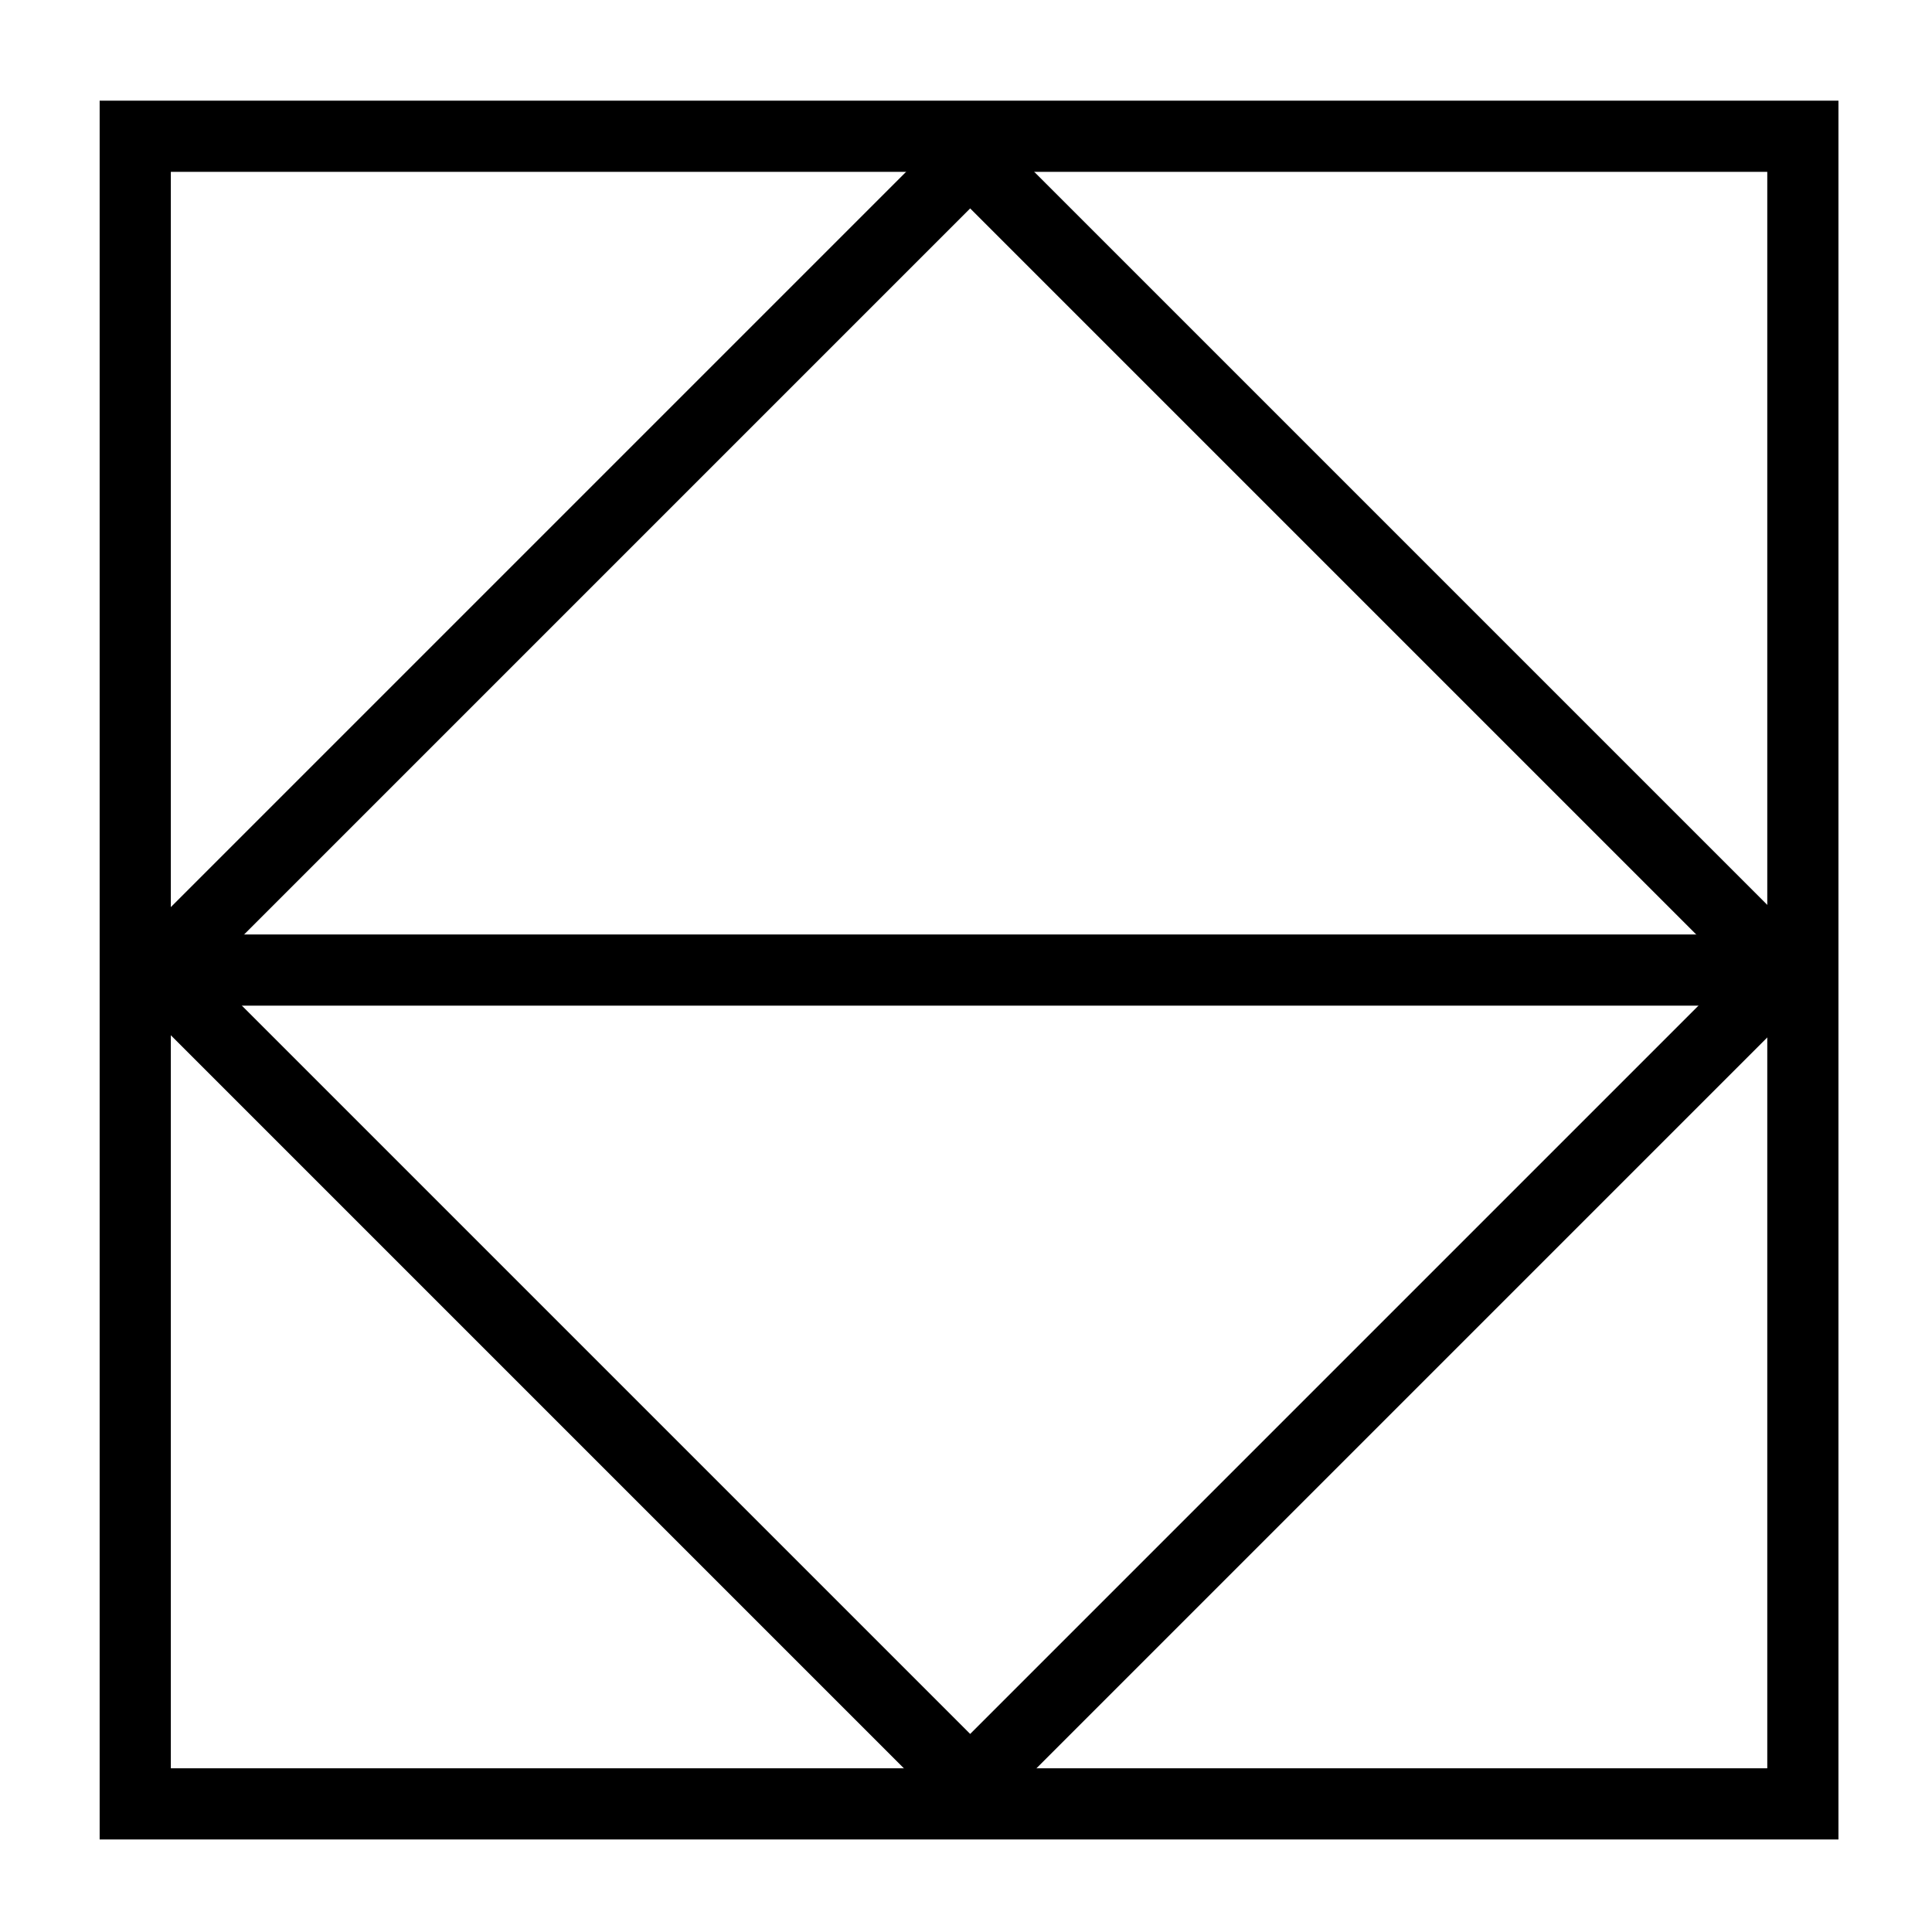 <?xml version="1.0" encoding="utf-8"?>
<!-- Generator: Adobe Illustrator 22.0.1, SVG Export Plug-In . SVG Version: 6.00 Build 0)  -->
<svg version="1.1" id="Ebene_1" xmlns="http://www.w3.org/2000/svg" xmlns:xlink="http://www.w3.org/1999/xlink" x="0px" y="0px"
	 viewBox="0 0 190 190" style="enable-background:new 0 0 190 190;" xml:space="preserve">
<style type="text/css">
	.st0{fill:none;stroke:#000000;stroke-width:7;stroke-miterlimit:10;}
</style>
<title>13-diamond-strich</title>
<g id="_13-diamond-strich">
	
		<rect id="quad" x="38.9" y="38.9" transform="matrix(0.707 -0.707 0.707 0.707 -39.557 95.509)" class="st0" width="113.1" height="113.1"/>
	<rect id="quad-2" x="13.3" y="13.4" class="st0" width="164" height="164"/>
	<line id="_13_strich" class="st0" x1="175.3" y1="95.4" x2="15.3" y2="95.4"/>
</g>
</svg>
